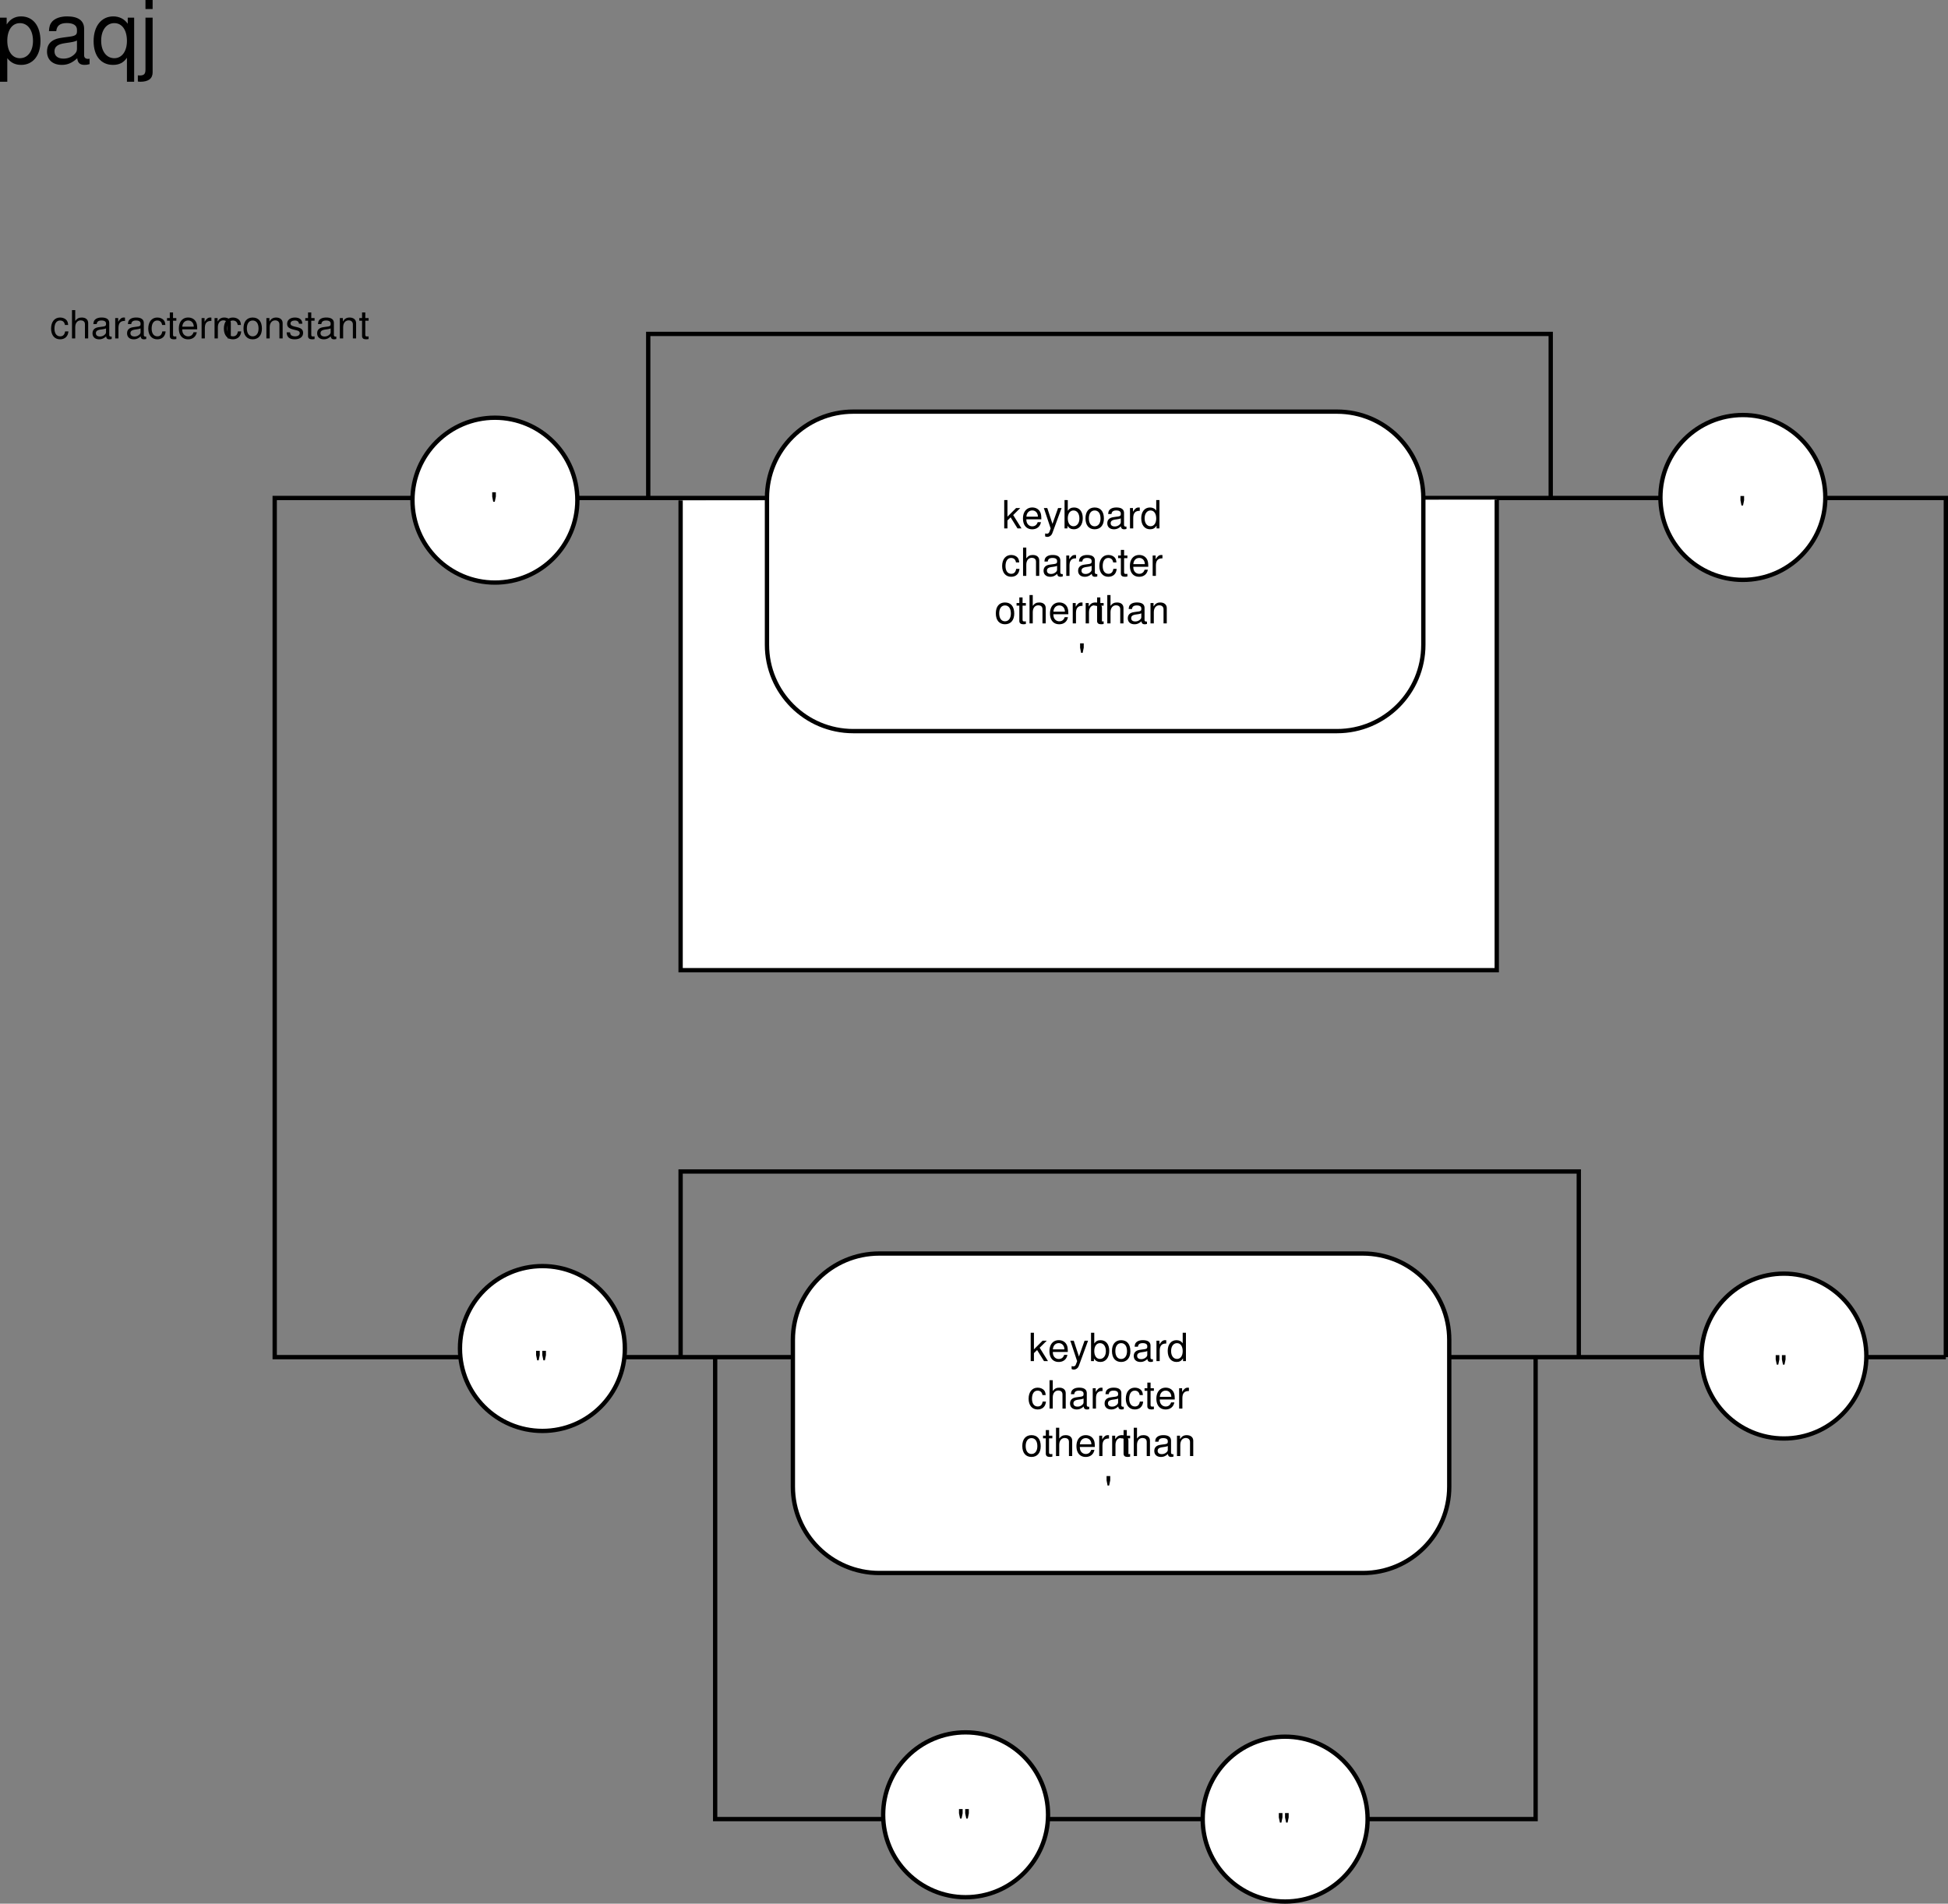 <svg xmlns="http://www.w3.org/2000/svg" xmlns:xlink="http://www.w3.org/1999/xlink" width="451.114" height="440.937"><rect width="100%" height="100%" fill="#808080" stroke="none"/><defs><path id="a" d="M.438-6.375v1l.234 1.203h.36l.25-1.203v-1zm0 0"/><path id="b" d="M.469-6.375v1l.25 1.203h.344l.25-1.203v-1zm1.437 0v1l.25 1.203H2.5l.25-1.203v-1zm0 0"/><path id="c" d="M1.266-6.563h-.75V0h.75v-1.844L2-2.562 3.594 0h.922L2.594-3.094l1.64-1.625h-.968l-2 2zm0 0"/><path id="d" d="M4.61-2.11c0-.718-.048-1.156-.188-1.5-.297-.78-1.016-1.234-1.906-1.234-1.313 0-2.157.985-2.157 2.547 0 1.563.813 2.5 2.141 2.5 1.078 0 1.828-.61 2.016-1.64h-.75c-.204.625-.641.953-1.235.953a1.31 1.31 0 0 1-1.14-.61c-.172-.281-.235-.547-.25-1.015Zm-3.454-.609c.063-.875.594-1.437 1.36-1.437.765 0 1.296.593 1.296 1.437zm0 0"/><path id="e" d="M3.484-4.719 2.188-1.047.984-4.719H.188L1.766.016l-.282.75c-.125.328-.28.453-.609.453-.125 0-.234-.016-.39-.047v.672c.156.078.312.125.5.125.25 0 .515-.094.703-.235.234-.171.375-.359.515-.75l2.094-5.703zm0 0"/><path id="f" d="M.484-6.563V0h.672v-.61c.36.563.844.813 1.5.813 1.235 0 2.047-1.016 2.047-2.578 0-1.531-.766-2.469-2.016-2.469-.64 0-1.109.235-1.453.766v-2.484Zm2.063 2.407c.844 0 1.375.734 1.375 1.86C3.922-1.22 3.359-.5 2.547-.5c-.797 0-1.313-.719-1.313-1.828 0-1.094.516-1.828 1.313-1.828zm0 0"/><path id="g" d="M2.453-4.844c-1.344 0-2.125.938-2.125 2.516C.328-.734 1.11.203 2.453.203c1.328 0 2.14-.937 2.14-2.484 0-1.64-.78-2.563-2.14-2.563zm0 .688c.844 0 1.36.687 1.36 1.86 0 1.124-.532 1.812-1.36 1.812-.828 0-1.344-.688-1.344-1.844 0-1.14.516-1.828 1.344-1.828zm0 0"/><path id="h" d="M4.813-.438a.641.641 0 0 1-.157.016c-.265 0-.406-.14-.406-.375v-2.765c0-.844-.61-1.282-1.781-1.282-.688 0-1.235.188-1.563.547-.219.234-.297.516-.328.969h.766c.062-.563.406-.828 1.11-.828.671 0 1.046.25 1.046.703v.187c-.016.329-.172.454-.781.532-1.063.14-1.219.171-1.516.28-.547.235-.828.657-.828 1.267 0 .859.594 1.39 1.547 1.39C2.516.203 3 0 3.532-.484c.046.484.28.687.765.687.172 0 .266-.016.516-.078ZM3.5-1.484c0 .25-.078.406-.297.609a1.585 1.585 0 0 1-1.11.422c-.593 0-.937-.281-.937-.75 0-.5.328-.75 1.14-.86.798-.109.954-.156 1.204-.265Zm0 0"/><path id="i" d="M.625-4.719V0h.75v-2.453c.016-1.125.484-1.64 1.516-1.61v-.765c-.125-.016-.204-.016-.297-.016-.485 0-.844.282-1.281.985v-.86Zm0 0"/><path id="j" d="M4.453-6.563h-.75v2.438c-.312-.469-.812-.719-1.437-.719-1.235 0-2.032.969-2.032 2.485 0 1.578.782 2.562 2.047 2.562.656 0 1.11-.234 1.5-.828V0h.672zM2.391-4.155c.796 0 1.312.718 1.312 1.86C3.703-1.22 3.188-.5 2.391-.5c-.829 0-1.375-.719-1.375-1.828 0-1.094.546-1.828 1.375-1.828zm0 0"/><path id="k" d="M4.234-3.125c-.03-.469-.125-.766-.312-1.031-.328-.438-.89-.688-1.547-.688-1.281 0-2.094 1-2.094 2.563C.281-.75 1.094.203 2.36.203c1.125 0 1.844-.672 1.938-1.828H3.53c-.125.766-.5 1.14-1.14 1.14-.829 0-1.329-.671-1.329-1.796 0-1.172.485-1.875 1.297-1.875.641 0 1.032.375 1.125 1.031zm0 0"/><path id="l" d="M.625-6.563V0h.75v-2.594c0-.969.5-1.594 1.281-1.594.25 0 .485.063.672.204.203.156.297.39.297.718V0h.75v-3.563c0-.796-.563-1.28-1.484-1.28-.672 0-1.079.202-1.516.78v-2.5zm0 0"/><path id="m" d="M2.281-4.719h-.765v-1.297h-.75v1.297H.125v.61h.64v3.562c0 .5.329.75.907.75.203 0 .36-.016.61-.062v-.625c-.11.03-.204.03-.36.03-.313 0-.406-.093-.406-.421v-3.234h.765Zm0 0"/><path id="n" d="M.625-4.719V0h.766v-2.594c0-.969.5-1.594 1.265-1.594.61 0 .985.36.985.922V0h.75v-3.563c0-.78-.594-1.28-1.5-1.28-.704 0-1.157.265-1.563.921v-.797Zm0 0"/><path id="s" d="M3.938-3.406c0-.922-.61-1.438-1.704-1.438-1.093 0-1.812.563-1.812 1.438 0 .734.375 1.078 1.5 1.36l.703.171c.516.125.719.313.719.64 0 .454-.438.75-1.094.75-.406 0-.75-.124-.938-.312-.109-.14-.171-.281-.218-.61H.312C.345-.311.954.204 2.188.204c1.188 0 1.938-.578 1.938-1.484 0-.703-.39-1.094-1.328-1.313l-.719-.172c-.61-.156-.875-.343-.875-.687 0-.438.39-.703 1-.703s.922.265.953.75zm0 0"/><path id="o" d="M1.078 4.36h1.688v-5.454C3.64-.016 4.625.453 5.984.453c2.72 0 4.47-2.172 4.47-5.516 0-3.515-1.72-5.718-4.5-5.718-1.407 0-2.548.64-3.329 1.875v-1.578H1.078Zm4.61-13.58c1.828 0 3.03 1.625 3.03 4.125 0 2.375-1.218 4-3.03 4-1.782 0-2.922-1.61-2.922-4.062 0-2.469 1.14-4.063 2.921-4.063zm0 0"/><path id="p" d="M10.703-.984c-.187.046-.265.046-.36.046-.577 0-.905-.296-.905-.828v-6.156c0-1.86-1.36-2.86-3.938-2.86-1.547 0-2.766.438-3.484 1.22-.47.546-.672 1.14-.72 2.187h1.688c.141-1.281.891-1.86 2.454-1.86 1.515 0 2.343.547 2.343 1.547v.454c-.015.718-.375.968-1.734 1.156-2.36.297-2.734.375-3.36.64C1.454-4.921.845-4 .845-2.64.844-.734 2.156.453 4.28.453 5.594.453 6.656 0 7.844-1.078 7.954 0 8.484.453 9.562.453c.36 0 .579-.031 1.141-.172zM7.781-3.297c0 .563-.156.89-.656 1.36-.688.625-1.5.937-2.484.937-1.297 0-2.063-.625-2.063-1.688 0-1.093.719-1.656 2.516-1.906 1.781-.25 2.125-.328 2.687-.593zm0 0"/><path id="q" d="M9.906 4.36v-14.844H8.422v1.406c-.781-1.11-1.969-1.703-3.344-1.703-2.766 0-4.562 2.265-4.562 5.734C.516-1.64 2.219.453 5 .453c1.453 0 2.453-.516 3.234-1.656v5.562zM5.312-9.22c1.782 0 2.922 1.578 2.922 4.125 0 2.39-1.156 4-2.921 4-1.829 0-3.047-1.625-3.047-4.062 0-2.438 1.218-4.063 3.046-4.063zm0 0"/><path id="r" d="M1.406-10.484v12c0 1.046-.328 1.39-1.36 1.39-.124 0-.187 0-.405-.031v1.422c.203.047.296.062.562.062 1.875 0 2.86-.734 2.86-2.171v-12.672zm1.657-4.094H1.405v2.094h1.657Zm0 0"/></defs><path fill="none" stroke="#000" d="M450.614 314.343v-199h-387v199h387m-91.5-199v-38h-209v38"/><path fill="#fff" stroke="#000" d="M157.614 115.906v108.812h189v-109"/><path fill="none" stroke="#000" d="M355.614 314.593v106.75h-190v-107m200-.25v-42.75h-208v43"/><path fill="#fff" d="M203.614 290.343c-11.047 0-20 8.957-20 20v34c0 11.047 8.953 20 20 20h112c11.047 0 20-8.953 20-20v-34c0-11.043-8.953-20-20-20h-112"/><path fill="none" stroke="#000" d="M203.614 290.343c-11.047 0-20 8.957-20 20v34c0 11.047 8.953 20 20 20h112c11.047 0 20-8.953 20-20v-34c0-11.043-8.953-20-20-20zm0 0"/><path fill="#fff" d="M197.614 95.343c-11.047 0-20 8.957-20 20v34c0 11.047 8.953 20 20 20h112c11.047 0 20-8.953 20-20v-34c0-11.043-8.953-20-20-20h-112"/><path fill="none" stroke="#000" d="M197.614 95.343c-11.047 0-20 8.957-20 20v34c0 11.047 8.953 20 20 20h112c11.047 0 20-8.953 20-20v-34c0-11.043-8.953-20-20-20zm0 0"/><path fill="#fff" d="M413.114 295.003c-10.543 0-19.094 8.547-19.094 19.09 0 10.547 8.55 19.094 19.094 19.094 10.543 0 19.09-8.547 19.09-19.094 0-10.543-8.547-19.09-19.09-19.09"/><path fill="none" stroke="#000" d="M413.114 295.003c-10.543 0-19.094 8.547-19.094 19.09 0 10.547 8.55 19.094 19.094 19.094 10.543 0 19.09-8.547 19.09-19.094 0-10.543-8.547-19.09-19.09-19.09zm0 0"/><path fill="#fff" d="M125.614 293.253c-10.543 0-19.094 8.547-19.094 19.09 0 10.547 8.55 19.094 19.094 19.094 10.543 0 19.09-8.547 19.09-19.094 0-10.543-8.547-19.09-19.09-19.09"/><path fill="none" stroke="#000" d="M125.614 293.253c-10.543 0-19.094 8.547-19.094 19.09 0 10.547 8.55 19.094 19.094 19.094 10.543 0 19.09-8.547 19.09-19.094 0-10.543-8.547-19.09-19.09-19.09zm0 0"/><path fill="#fff" d="M114.614 96.753c-10.543 0-19.094 8.547-19.094 19.09 0 10.547 8.55 19.094 19.094 19.094 10.543 0 19.09-8.547 19.09-19.094 0-10.543-8.547-19.09-19.09-19.09"/><path fill="none" stroke="#000" d="M114.614 96.753c-10.543 0-19.094 8.547-19.094 19.09 0 10.547 8.55 19.094 19.094 19.094 10.543 0 19.09-8.547 19.09-19.094 0-10.543-8.547-19.09-19.09-19.09zm0 0"/><path fill="#fff" d="M403.614 96.128c-10.543 0-19.094 8.547-19.094 19.09 0 10.547 8.55 19.094 19.094 19.094 10.543 0 19.09-8.547 19.09-19.094 0-10.543-8.547-19.09-19.09-19.09"/><path fill="none" stroke="#000" d="M403.614 96.128c-10.543 0-19.094 8.547-19.094 19.09 0 10.547 8.55 19.094 19.094 19.094 10.543 0 19.09-8.547 19.09-19.094 0-10.543-8.547-19.09-19.09-19.09zm0 0"/><path fill="#fff" d="M297.614 402.253c-10.543 0-19.094 8.547-19.094 19.09 0 10.547 8.55 19.094 19.094 19.094 10.543 0 19.09-8.547 19.09-19.094 0-10.543-8.547-19.09-19.09-19.09"/><path fill="none" stroke="#000" d="M297.614 402.253c-10.543 0-19.094 8.547-19.094 19.09 0 10.547 8.55 19.094 19.094 19.094 10.543 0 19.09-8.547 19.09-19.094 0-10.543-8.547-19.09-19.09-19.09zm0 0"/><path fill="#fff" d="M223.614 401.253c-10.543 0-19.094 8.547-19.094 19.09 0 10.547 8.55 19.094 19.094 19.094 10.543 0 19.09-8.547 19.09-19.094 0-10.543-8.547-19.09-19.09-19.09"/><path fill="none" stroke="#000" d="M223.614 401.253c-10.543 0-19.094 8.547-19.094 19.09 0 10.547 8.55 19.094 19.094 19.094 10.543 0 19.09-8.547 19.09-19.094 0-10.543-8.547-19.09-19.09-19.09zm0 0"/><use xlink:href="#a" width="100%" height="100%" x="149" y="301" transform="translate(-35.453 -180.61)"/><use xlink:href="#a" width="100%" height="100%" x="438.066" y="301.868" transform="translate(-35.453 -180.61)"/><use xlink:href="#b" width="100%" height="100%" x="159.132" y="499.868" transform="translate(-35.453 -180.61)"/><use xlink:href="#b" width="100%" height="100%" x="446.198" y="500.868" transform="translate(-35.453 -180.61)"/><use xlink:href="#b" width="100%" height="100%" x="257.066" y="606" transform="translate(-35.453 -180.61)"/><use xlink:href="#b" width="100%" height="100%" x="331.132" y="606.934" transform="translate(-35.453 -180.61)"/><g transform="translate(-35.453 -180.61)"><use xlink:href="#c" width="100%" height="100%" x="267.492" y="303"/><use xlink:href="#d" width="100%" height="100%" x="271.992" y="303"/><use xlink:href="#e" width="100%" height="100%" x="276.996" y="303"/><use xlink:href="#f" width="100%" height="100%" x="281.496" y="303"/><use xlink:href="#g" width="100%" height="100%" x="286.5" y="303"/><use xlink:href="#h" width="100%" height="100%" x="291.504" y="303"/><use xlink:href="#i" width="100%" height="100%" x="296.508" y="303"/><use xlink:href="#j" width="100%" height="100%" x="299.505" y="303"/></g><g transform="translate(-35.453 -180.61)"><use xlink:href="#k" width="100%" height="100%" x="267.245" y="314"/><use xlink:href="#l" width="100%" height="100%" x="271.745" y="314"/><use xlink:href="#h" width="100%" height="100%" x="276.749" y="314"/><use xlink:href="#i" width="100%" height="100%" x="281.753" y="314"/><use xlink:href="#h" width="100%" height="100%" x="284.75" y="314"/><use xlink:href="#k" width="100%" height="100%" x="289.754" y="314"/><use xlink:href="#m" width="100%" height="100%" x="294.254" y="314"/><use xlink:href="#d" width="100%" height="100%" x="296.756" y="314"/><use xlink:href="#i" width="100%" height="100%" x="301.76" y="314"/></g><g transform="translate(-35.453 -180.61)"><use xlink:href="#g" width="100%" height="100%" x="265.737" y="325"/><use xlink:href="#m" width="100%" height="100%" x="270.741" y="325"/><use xlink:href="#l" width="100%" height="100%" x="273.243" y="325"/><use xlink:href="#d" width="100%" height="100%" x="278.247" y="325"/><use xlink:href="#i" width="100%" height="100%" x="283.251" y="325"/><use xlink:href="#n" width="100%" height="100%" x="286.248" y="325"/><use xlink:href="#m" width="100%" height="100%" x="288.75" y="325"/><use xlink:href="#l" width="100%" height="100%" x="291.252" y="325"/><use xlink:href="#h" width="100%" height="100%" x="296.256" y="325"/><use xlink:href="#n" width="100%" height="100%" x="301.26" y="325"/></g><use xlink:href="#a" width="100%" height="100%" x="285.141" y="336" transform="translate(-35.453 -180.61)"/><g transform="translate(-35.453 -180.61)"><use xlink:href="#c" width="100%" height="100%" x="273.624" y="495.868"/><use xlink:href="#d" width="100%" height="100%" x="278.124" y="495.868"/><use xlink:href="#e" width="100%" height="100%" x="283.128" y="495.868"/><use xlink:href="#f" width="100%" height="100%" x="287.628" y="495.868"/><use xlink:href="#g" width="100%" height="100%" x="292.632" y="495.868"/><use xlink:href="#h" width="100%" height="100%" x="297.636" y="495.868"/><use xlink:href="#i" width="100%" height="100%" x="302.64" y="495.868"/><use xlink:href="#j" width="100%" height="100%" x="305.637" y="495.868"/></g><g transform="translate(-35.453 -180.61)"><use xlink:href="#k" width="100%" height="100%" x="273.376" y="506.868"/><use xlink:href="#l" width="100%" height="100%" x="277.876" y="506.868"/><use xlink:href="#h" width="100%" height="100%" x="282.88" y="506.868"/><use xlink:href="#i" width="100%" height="100%" x="287.884" y="506.868"/><use xlink:href="#h" width="100%" height="100%" x="290.881" y="506.868"/><use xlink:href="#k" width="100%" height="100%" x="295.885" y="506.868"/><use xlink:href="#m" width="100%" height="100%" x="300.385" y="506.868"/><use xlink:href="#d" width="100%" height="100%" x="302.887" y="506.868"/><use xlink:href="#i" width="100%" height="100%" x="307.891" y="506.868"/></g><g transform="translate(-35.453 -180.61)"><use xlink:href="#g" width="100%" height="100%" x="271.869" y="517.868"/><use xlink:href="#m" width="100%" height="100%" x="276.873" y="517.868"/><use xlink:href="#l" width="100%" height="100%" x="279.375" y="517.868"/><use xlink:href="#d" width="100%" height="100%" x="284.379" y="517.868"/><use xlink:href="#i" width="100%" height="100%" x="289.383" y="517.868"/><use xlink:href="#n" width="100%" height="100%" x="292.38" y="517.868"/><use xlink:href="#m" width="100%" height="100%" x="294.882" y="517.868"/><use xlink:href="#l" width="100%" height="100%" x="297.384" y="517.868"/><use xlink:href="#h" width="100%" height="100%" x="302.388" y="517.868"/><use xlink:href="#n" width="100%" height="100%" x="307.392" y="517.868"/></g><use xlink:href="#a" width="100%" height="100%" x="291.273" y="528.868" transform="translate(-35.453 -180.61)"/><g transform="translate(-35.453 -180.61)"><use xlink:href="#o" width="100%" height="100%" x="34.375" y="195.188"/><use xlink:href="#p" width="100%" height="100%" x="45.495" y="195.188"/><use xlink:href="#q" width="100%" height="100%" x="56.615" y="195.188"/><use xlink:href="#r" width="100%" height="100%" x="67.735" y="195.188"/></g><g transform="translate(-35.453 -180.61)"><use xlink:href="#k" width="100%" height="100%" x="47" y="259"/><use xlink:href="#l" width="100%" height="100%" x="51.5" y="259"/><use xlink:href="#h" width="100%" height="100%" x="56.504" y="259"/><use xlink:href="#i" width="100%" height="100%" x="61.508" y="259"/><use xlink:href="#h" width="100%" height="100%" x="64.505" y="259"/><use xlink:href="#k" width="100%" height="100%" x="69.509" y="259"/><use xlink:href="#m" width="100%" height="100%" x="74.009" y="259"/><use xlink:href="#d" width="100%" height="100%" x="76.511" y="259"/><use xlink:href="#i" width="100%" height="100%" x="81.515" y="259"/><use xlink:href="#n" width="100%" height="100%" x="84.512" y="259"/><use xlink:href="#k" width="100%" height="100%" x="87.014" y="259"/><use xlink:href="#g" width="100%" height="100%" x="91.514" y="259"/><use xlink:href="#n" width="100%" height="100%" x="96.518" y="259"/><use xlink:href="#s" width="100%" height="100%" x="101.522" y="259"/><use xlink:href="#m" width="100%" height="100%" x="106.022" y="259"/><use xlink:href="#h" width="100%" height="100%" x="108.524" y="259"/><use xlink:href="#n" width="100%" height="100%" x="113.528" y="259"/><use xlink:href="#m" width="100%" height="100%" x="118.532" y="259"/></g></svg>
